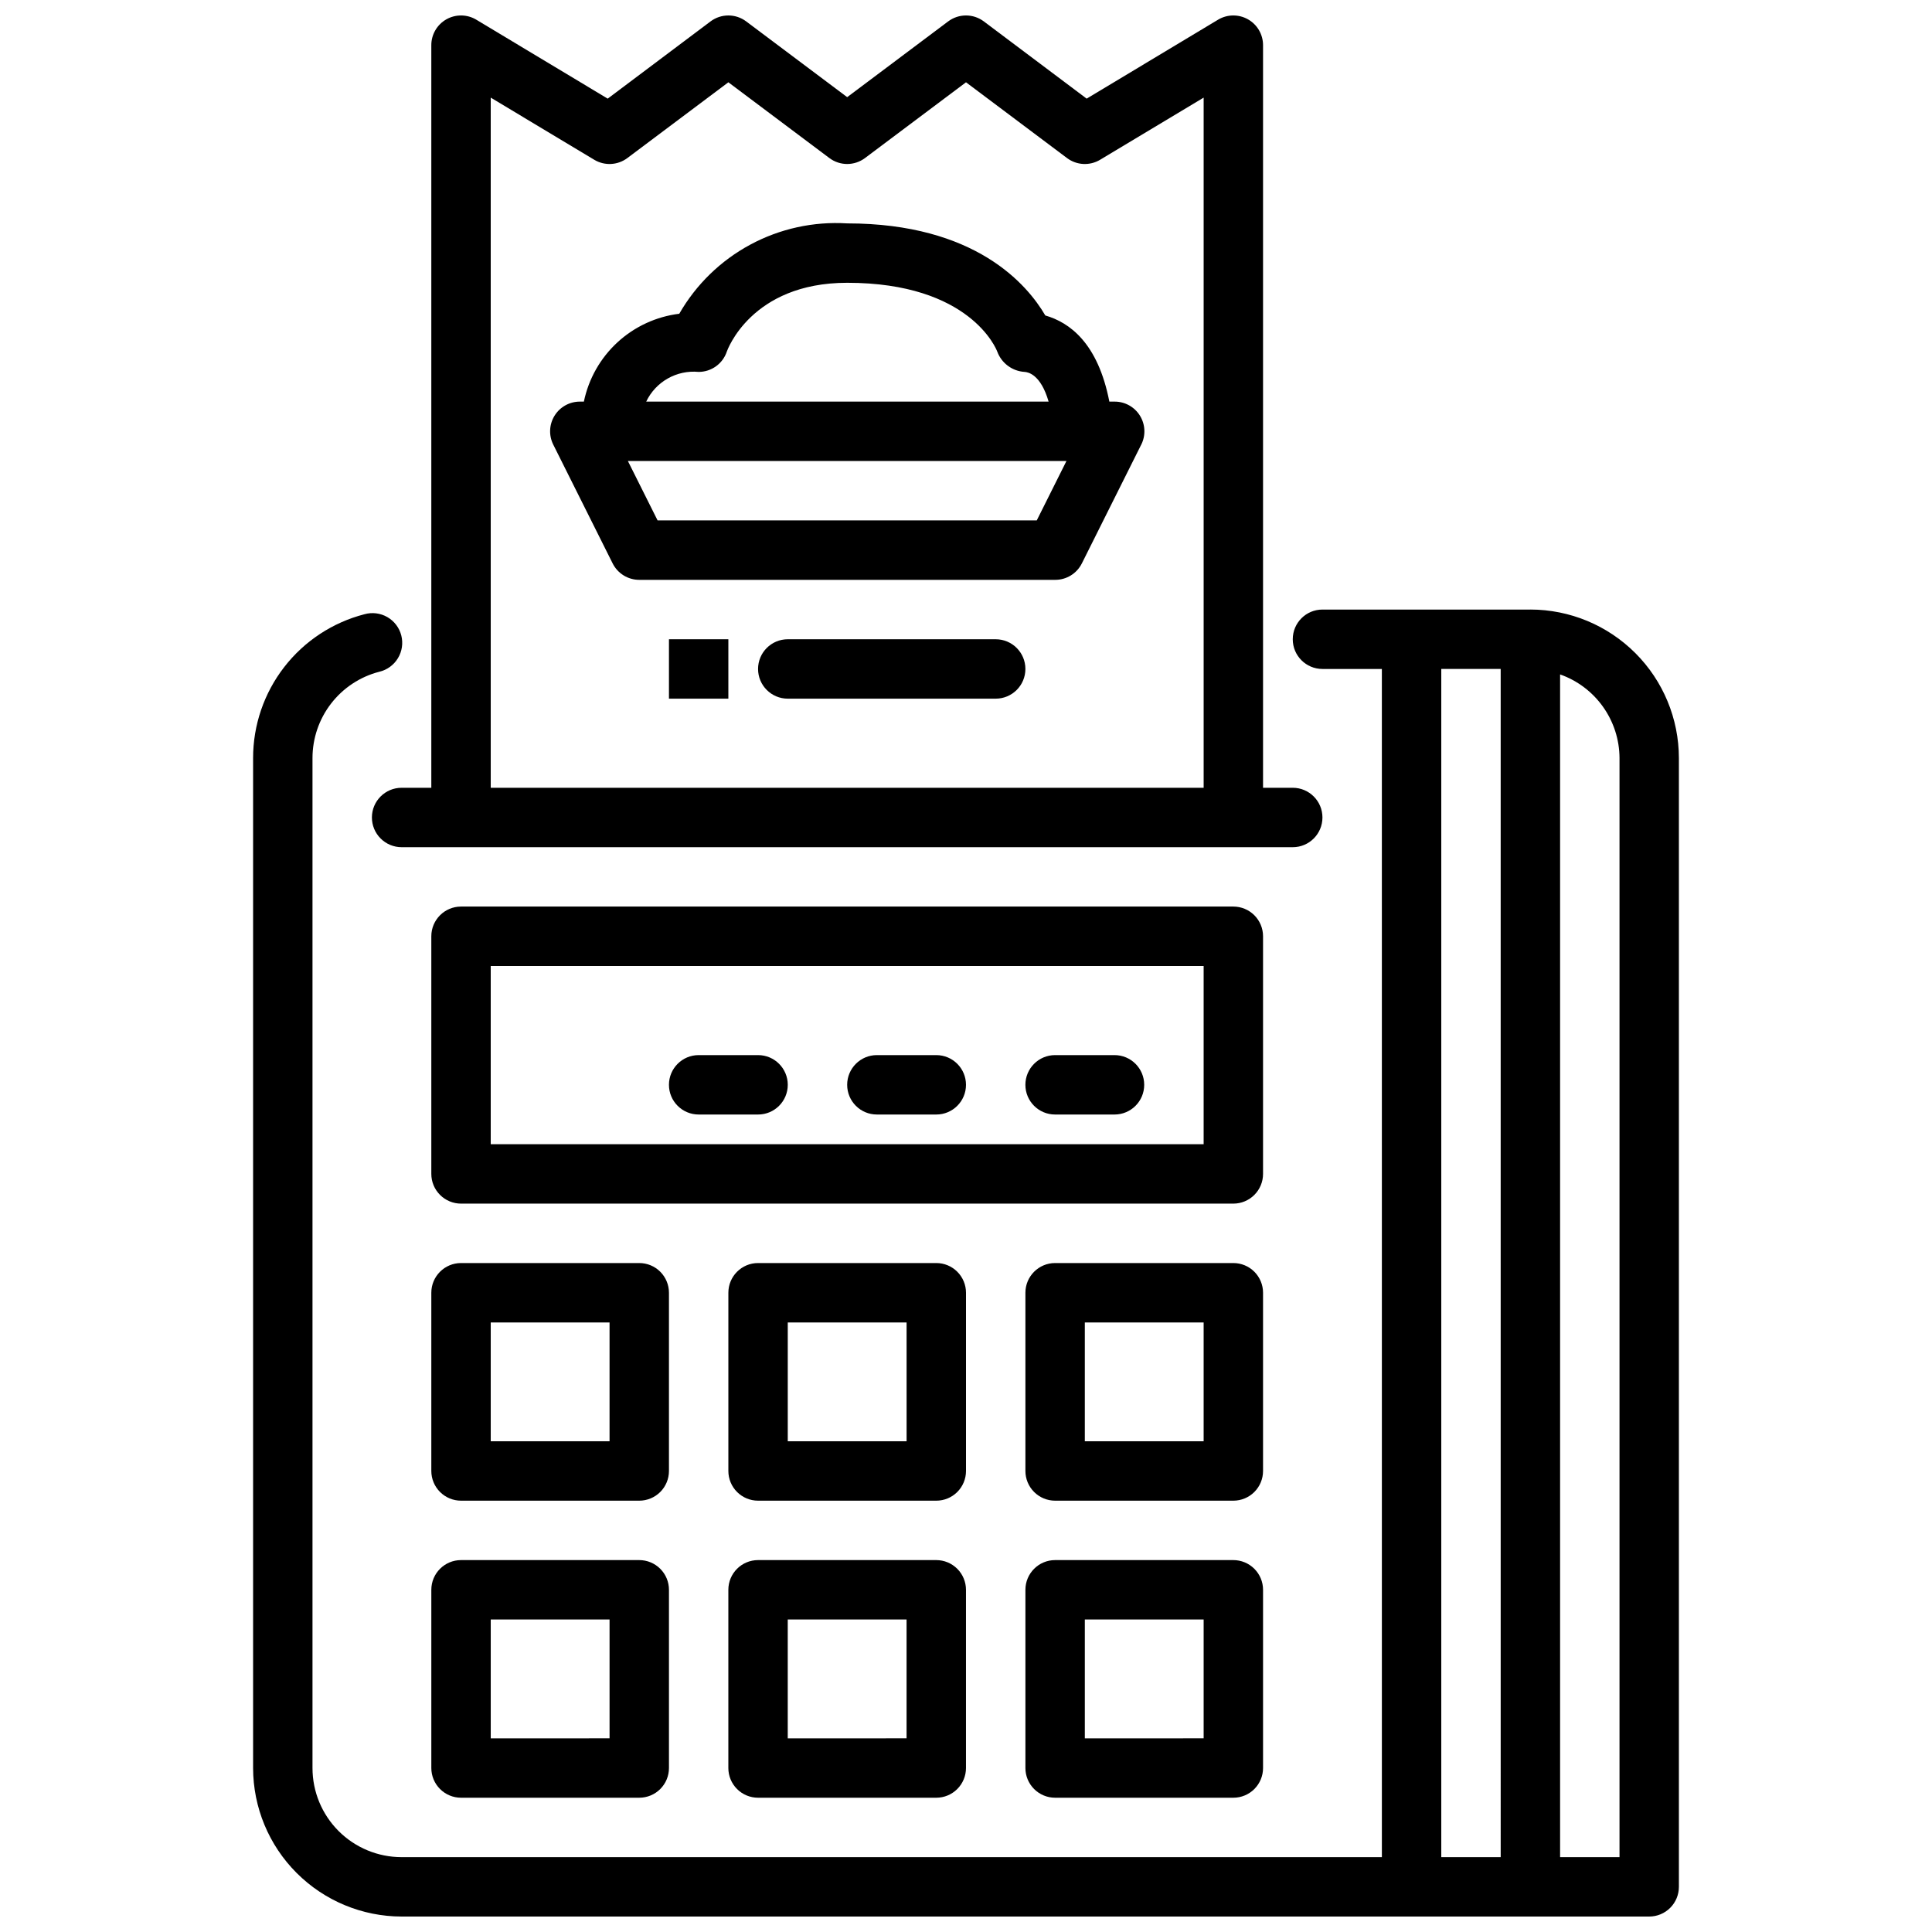 <?xml version="1.0" encoding="UTF-8"?>
<!-- Uploaded to: ICON Repo, www.svgrepo.com, Generator: ICON Repo Mixer Tools -->
<svg width="800px" height="800px" version="1.1" viewBox="144 144 512 512" xmlns="http://www.w3.org/2000/svg">
 <defs>
  <clipPath id="b">
   <path d="m211 305h378v346.9h-378z"/>
  </clipPath>
  <clipPath id="a">
   <path d="m242 148.09h253v220.91h-253z"/>
  </clipPath>
 </defs>
 <g clip-path="url(#b)">
  <path d="m549.57 305.54h-55.105c-4.348 0-7.871 3.523-7.871 7.871s3.523 7.871 7.871 7.871h15.742l0.004 314.88h-259.78c-6.262 0-12.27-2.488-16.699-6.918-4.43-4.43-6.918-10.438-6.918-16.699v-267.65c0-5.238 1.738-10.324 4.941-14.465 3.203-4.141 7.695-7.102 12.766-8.41 2.059-0.484 3.84-1.781 4.934-3.594 1.098-1.812 1.414-3.988 0.887-6.039-0.531-2.051-1.863-3.801-3.699-4.856s-4.019-1.328-6.059-0.754c-8.449 2.184-15.934 7.113-21.273 14.012-5.344 6.898-8.242 15.379-8.238 24.105v267.65c0.012 10.434 4.164 20.438 11.543 27.816 7.379 7.379 17.383 11.531 27.816 11.543h330.62c2.09 0 4.09-0.828 5.566-2.305 1.477-1.477 2.305-3.481 2.305-5.566v-299.14c-0.012-10.434-4.16-20.438-11.539-27.816-7.379-7.379-17.383-11.531-27.82-11.543zm-7.871 330.62h-15.746v-314.88h15.742zm31.488 0h-15.746v-313.43c4.59 1.621 8.566 4.621 11.383 8.59 2.82 3.969 4.344 8.711 4.363 13.578z"/>
 </g>
 <path d="m478.72 392.12c0-2.086-0.828-4.09-2.305-5.566-1.477-1.477-3.481-2.305-5.566-2.305h-204.67c-4.348 0-7.875 3.523-7.875 7.871v62.977c0 2.09 0.832 4.09 2.309 5.566 1.477 1.477 3.477 2.309 5.566 2.309h204.67c2.086 0 4.09-0.832 5.566-2.309 1.477-1.477 2.305-3.477 2.305-5.566zm-15.742 55.105h-188.93v-47.23h188.93z"/>
 <g clip-path="url(#a)">
  <path d="m242.56 360.64c0 2.09 0.828 4.09 2.305 5.566 1.477 1.477 3.481 2.309 5.566 2.309h236.16c4.348 0 7.871-3.527 7.871-7.875 0-4.348-3.523-7.871-7.871-7.871h-7.871v-196.8c0-2.836-1.527-5.453-3.996-6.848-2.469-1.398-5.5-1.359-7.93 0.102l-34.816 20.918-27.254-20.469c-2.801-2.098-6.648-2.098-9.449 0l-26.762 20.074-26.766-20.074c-2.801-2.098-6.648-2.098-9.445 0l-27.254 20.469-34.82-20.918c-2.43-1.461-5.461-1.5-7.93-0.102-2.469 1.395-3.996 4.012-3.996 6.848v196.8h-7.871c-4.348 0-7.871 3.523-7.871 7.871zm31.488-190.77 27.434 16.469c2.746 1.648 6.215 1.469 8.777-0.457l26.766-20.074 26.766 20.074c2.797 2.102 6.644 2.102 9.445 0l26.766-20.074 26.762 20.074c2.562 1.926 6.031 2.106 8.777 0.457l27.438-16.469v182.9h-188.93z"/>
 </g>
 <path d="m321.28 486.59c0-2.086-0.828-4.09-2.305-5.566-1.477-1.477-3.481-2.305-5.566-2.305h-47.23c-4.348 0-7.875 3.523-7.875 7.871v47.234c0 2.086 0.832 4.09 2.309 5.566s3.477 2.305 5.566 2.305h47.23c2.086 0 4.09-0.828 5.566-2.305 1.477-1.477 2.305-3.481 2.305-5.566zm-15.742 39.359h-31.488v-31.488h31.488z"/>
 <path d="m400 486.59c0-2.086-0.832-4.09-2.309-5.566-1.477-1.477-3.477-2.305-5.566-2.305h-47.23c-4.348 0-7.871 3.523-7.871 7.871v47.234c0 2.086 0.828 4.09 2.305 5.566s3.477 2.305 5.566 2.305h47.23c2.09 0 4.09-0.828 5.566-2.305 1.477-1.477 2.309-3.481 2.309-5.566zm-15.742 39.359h-31.492v-31.488h31.488z"/>
 <path d="m478.72 486.59c0-2.086-0.828-4.09-2.305-5.566-1.477-1.477-3.481-2.305-5.566-2.305h-47.234c-4.348 0-7.871 3.523-7.871 7.871v47.234c0 2.086 0.828 4.09 2.305 5.566s3.481 2.305 5.566 2.305h47.234c2.086 0 4.09-0.828 5.566-2.305 1.477-1.477 2.305-3.481 2.305-5.566zm-15.742 39.359h-31.488v-31.488h31.488z"/>
 <path d="m313.41 557.44h-47.23c-4.348 0-7.875 3.527-7.875 7.875v47.23c0 2.09 0.832 4.09 2.309 5.566s3.477 2.305 5.566 2.305h47.23c2.086 0 4.09-0.828 5.566-2.305 1.477-1.477 2.305-3.477 2.305-5.566v-47.23c0-2.09-0.828-4.09-2.305-5.566-1.477-1.477-3.481-2.309-5.566-2.309zm-7.871 47.23-31.488 0.004v-31.488h31.488z"/>
 <path d="m392.12 557.44h-47.23c-4.348 0-7.871 3.527-7.871 7.875v47.23c0 2.09 0.828 4.09 2.305 5.566s3.477 2.305 5.566 2.305h47.23c2.09 0 4.09-0.828 5.566-2.305 1.477-1.477 2.309-3.477 2.309-5.566v-47.23c0-2.09-0.832-4.09-2.309-5.566-1.477-1.477-3.477-2.309-5.566-2.309zm-7.871 47.23-31.488 0.004v-31.488h31.488z"/>
 <path d="m470.85 557.44h-47.234c-4.348 0-7.871 3.527-7.871 7.875v47.23c0 2.09 0.828 4.09 2.305 5.566s3.481 2.305 5.566 2.305h47.234c2.086 0 4.09-0.828 5.566-2.305 1.477-1.477 2.305-3.477 2.305-5.566v-47.23c0-2.09-0.828-4.09-2.305-5.566-1.477-1.477-3.481-2.309-5.566-2.309zm-7.871 47.23-31.488 0.004v-31.488h31.488z"/>
 <path d="m439.36 250.43h-1.371c-3.031-15.578-10.578-20.988-16.973-22.828-4.777-8.195-18.523-24.402-52.504-24.402-8.914-0.555-17.805 1.395-25.668 5.625s-14.387 10.578-18.832 18.32c-6.121 0.754-11.848 3.402-16.383 7.578-4.535 4.18-7.644 9.672-8.895 15.707h-1.07c-2.731 0-5.266 1.41-6.699 3.731-1.438 2.32-1.566 5.219-0.348 7.66l15.742 31.488c1.336 2.668 4.062 4.356 7.047 4.356h110.21c3 0.016 5.746-1.672 7.086-4.356l15.742-31.488h0.004c1.223-2.445 1.086-5.352-0.359-7.676-1.445-2.324-3.992-3.731-6.727-3.715zm-110.21-7.871c3.391-0.004 6.394-2.172 7.465-5.387 0.062-0.18 6.375-18.23 31.898-18.23 32.621 0 39.527 17.602 39.77 18.23 1.133 3.074 3.973 5.188 7.242 5.387 0.906 0.055 4.273 0.637 6.367 7.871h-106.64c2.519-5.281 8.074-8.426 13.898-7.871zm89.598 39.359h-100.48l-7.871-15.742h116.22z"/>
 <path d="m376.38 439.36h15.742c4.348 0 7.875-3.523 7.875-7.871 0-4.348-3.527-7.875-7.875-7.875h-15.742c-4.348 0-7.871 3.527-7.871 7.875 0 4.348 3.523 7.871 7.871 7.871z"/>
 <path d="m329.15 439.36h15.746c4.348 0 7.871-3.523 7.871-7.871 0-4.348-3.523-7.875-7.871-7.875h-15.746c-4.348 0-7.871 3.527-7.871 7.875 0 4.348 3.523 7.871 7.871 7.871z"/>
 <path d="m423.61 439.36h15.746c4.348 0 7.871-3.523 7.871-7.871 0-4.348-3.523-7.875-7.871-7.875h-15.746c-4.348 0-7.871 3.527-7.871 7.875 0 4.348 3.523 7.871 7.871 7.871z"/>
 <path d="m321.28 313.41h15.742v15.742h-15.742z"/>
 <path d="m407.87 313.41h-55.105c-4.348 0-7.871 3.523-7.871 7.871s3.523 7.871 7.871 7.871h55.105c4.348 0 7.871-3.523 7.871-7.871s-3.523-7.871-7.871-7.871z"/>
</svg>